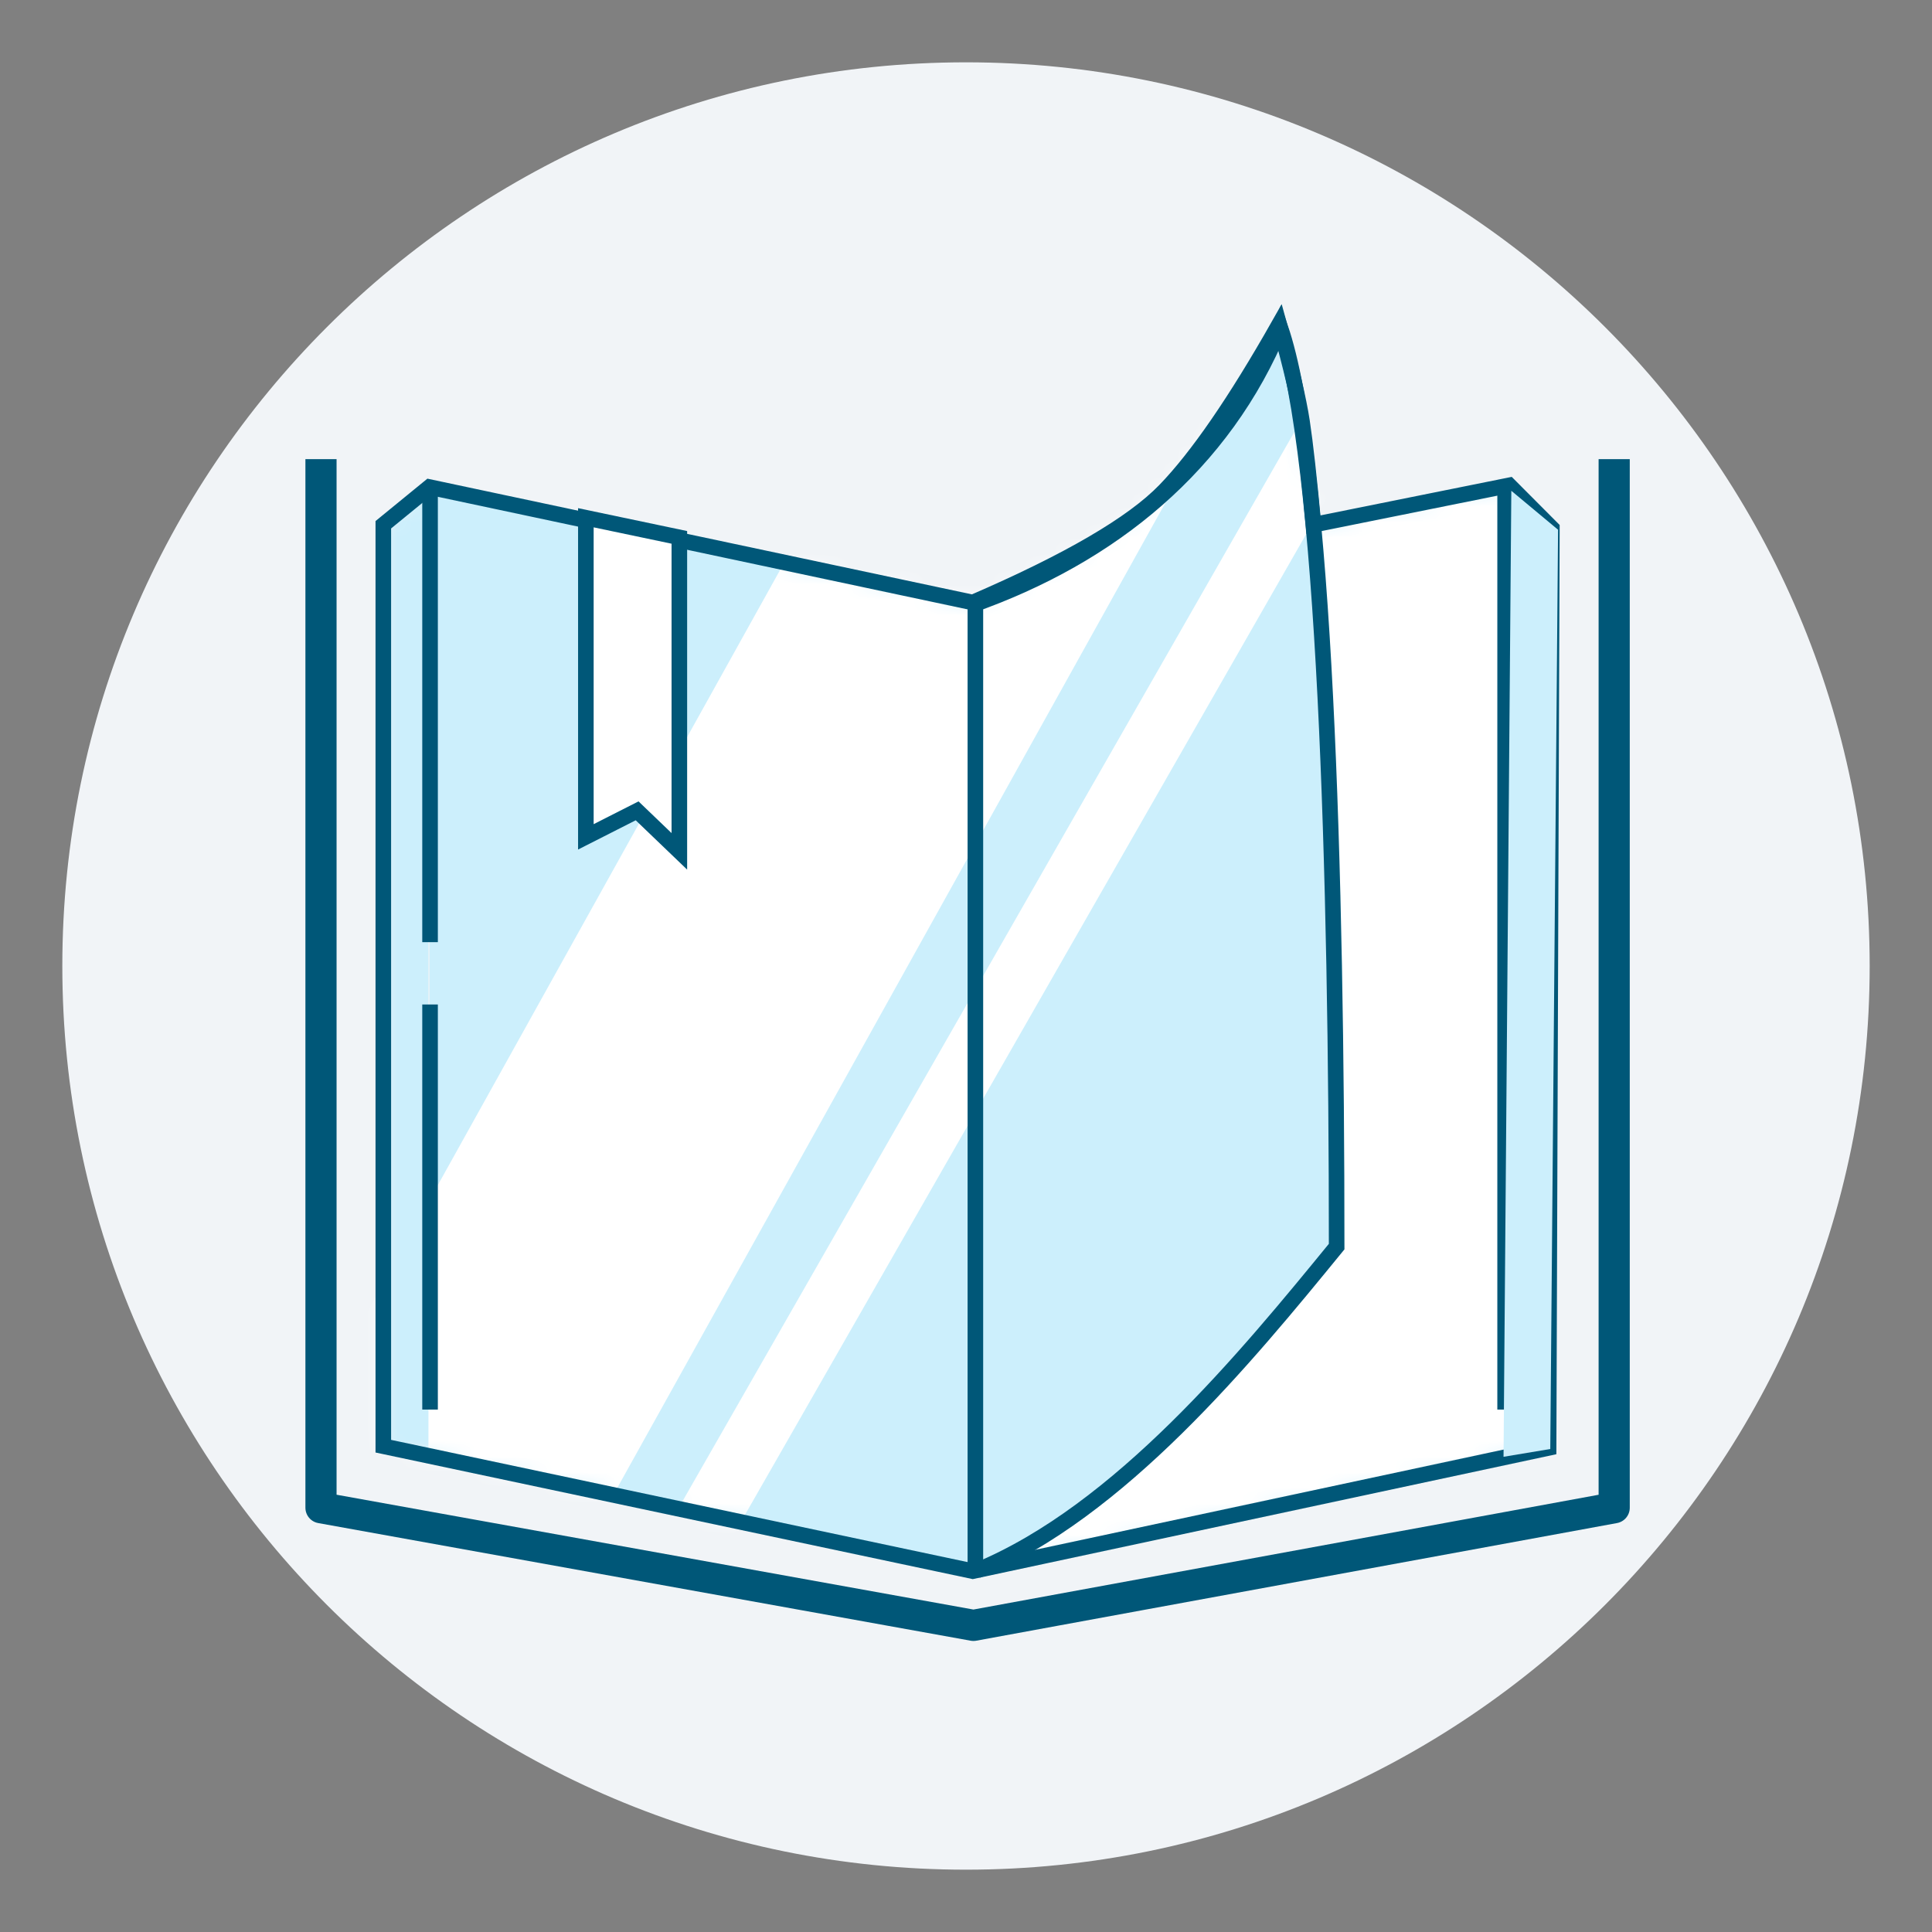 <svg width="124" height="124" viewBox="0 0 124 124" fill="none" xmlns="http://www.w3.org/2000/svg">
<rect x="0" y="0" width="124" height="124" fill="#808080" stroke="none"/>
<path d="M62 120C94.032 120 120 94.032 120 62C120 29.968 94.032 4 62 4C29.968 4 4 29.968 4 62C4 94.032 29.968 120 62 120Z" fill="#F1F4F7"/>
<path d="M103.602 30.47V96.77L62.477 104.32L20.602 96.77V30.47" stroke="#005778" stroke-width="2" stroke-linecap="square" stroke-linejoin="round"/>
<mask id="mask0" style="mask-type:alpha" maskUnits="userSpaceOnUse" x="25" y="31" width="76" height="70">
<path d="M99.892 92.929L62.932 100.839L25.102 92.819V33.679L27.532 31.259L62.932 38.669L89.174 32.938L97.362 31.149L100.102 33.899L99.892 92.929Z" fill="white"/>
</mask>
<g mask="url(#mask0)">
</g>
<path d="M27.562 93.471L62.432 100.84L96.862 93.471V31.15L84.302 33.68C84.029 30.686 83.784 28.48 83.569 27.06C83.353 25.641 82.865 23.56 82.103 20.816C79.296 25.768 76.853 29.319 74.772 31.47C72.691 33.62 68.578 36.02 62.432 38.67L27.562 31.26V93.471Z" fill="#CCEFFC"/>
<mask id="mask1" style="mask-type:alpha" maskUnits="userSpaceOnUse" x="24" y="20" width="76" height="81">
<path fill-rule="evenodd" clip-rule="evenodd" d="M62.432 100.84L24.602 92.82V33.68L27.562 31.26L62.432 38.67C68.577 36.02 72.69 33.62 74.771 31.47C76.852 29.319 79.295 25.768 82.102 20.816C82.864 23.56 83.352 25.641 83.568 27.06C83.783 28.48 84.028 30.686 84.302 33.68L96.862 31.15L99.602 33.9L99.392 92.93L62.432 100.84Z" fill="#CCEFFC"/>
</mask>
<g mask="url(#mask1)">
<path d="M34.33 105H12L55.4 27H77.73L34.33 105Z" fill="white"/>
<path d="M63 100.5C75 95.5 86 79.5 86 79.5L85.5 55L84.5 33.5L96.5 31L97 93L63 100.5Z" fill="white"/>
<path d="M44.509 103H40L83.491 27H88L44.509 103Z" fill="white"/>
<path d="M27.5 31.5L24.5 34V93L27.5 93.5V31.5Z" fill="#CCEFFC"/>
</g>
<path fill-rule="evenodd" clip-rule="evenodd" d="M62.432 100.84L24.602 92.82V33.68L27.562 31.26L62.432 38.67C68.577 36.02 72.69 33.62 74.771 31.47C76.852 29.319 79.295 25.768 82.102 20.816C82.864 23.56 83.352 25.641 83.568 27.06C83.783 28.48 84.028 30.686 84.302 33.68L96.862 31.15L99.602 33.9L99.392 92.93L62.432 100.84Z" stroke="#005778"/>
<path d="M96.602 31.47V90.47" stroke="#005778"/>
<path d="M27.602 31.47V60.47" stroke="#005778"/>
<path d="M27.602 64.47V90.47" stroke="#005778"/>
<path d="M62.602 38.47V100.47" stroke="#005778"/>
<path fill-rule="evenodd" clip-rule="evenodd" d="M43.602 54.641L40.892 52.041L37.602 53.711V33.23L43.602 34.49V54.641Z" fill="white" stroke="#005778"/>
<path d="M62.309 38.86C71.314 35.696 78.539 29.837 82.169 21.01C85.052 29.378 85.789 56.26 85.789 80.01C79.979 87.12 71.879 97.01 62.699 100.8" stroke="#005778"/>
<path d="M17 51.22L46.87 81.09L17 51.22Z" fill="white"/>
<path d="M100 34L97 31.5L96.5 93.5L99.5 93L100 34Z" fill="#CCEFFC"/>
</svg>
